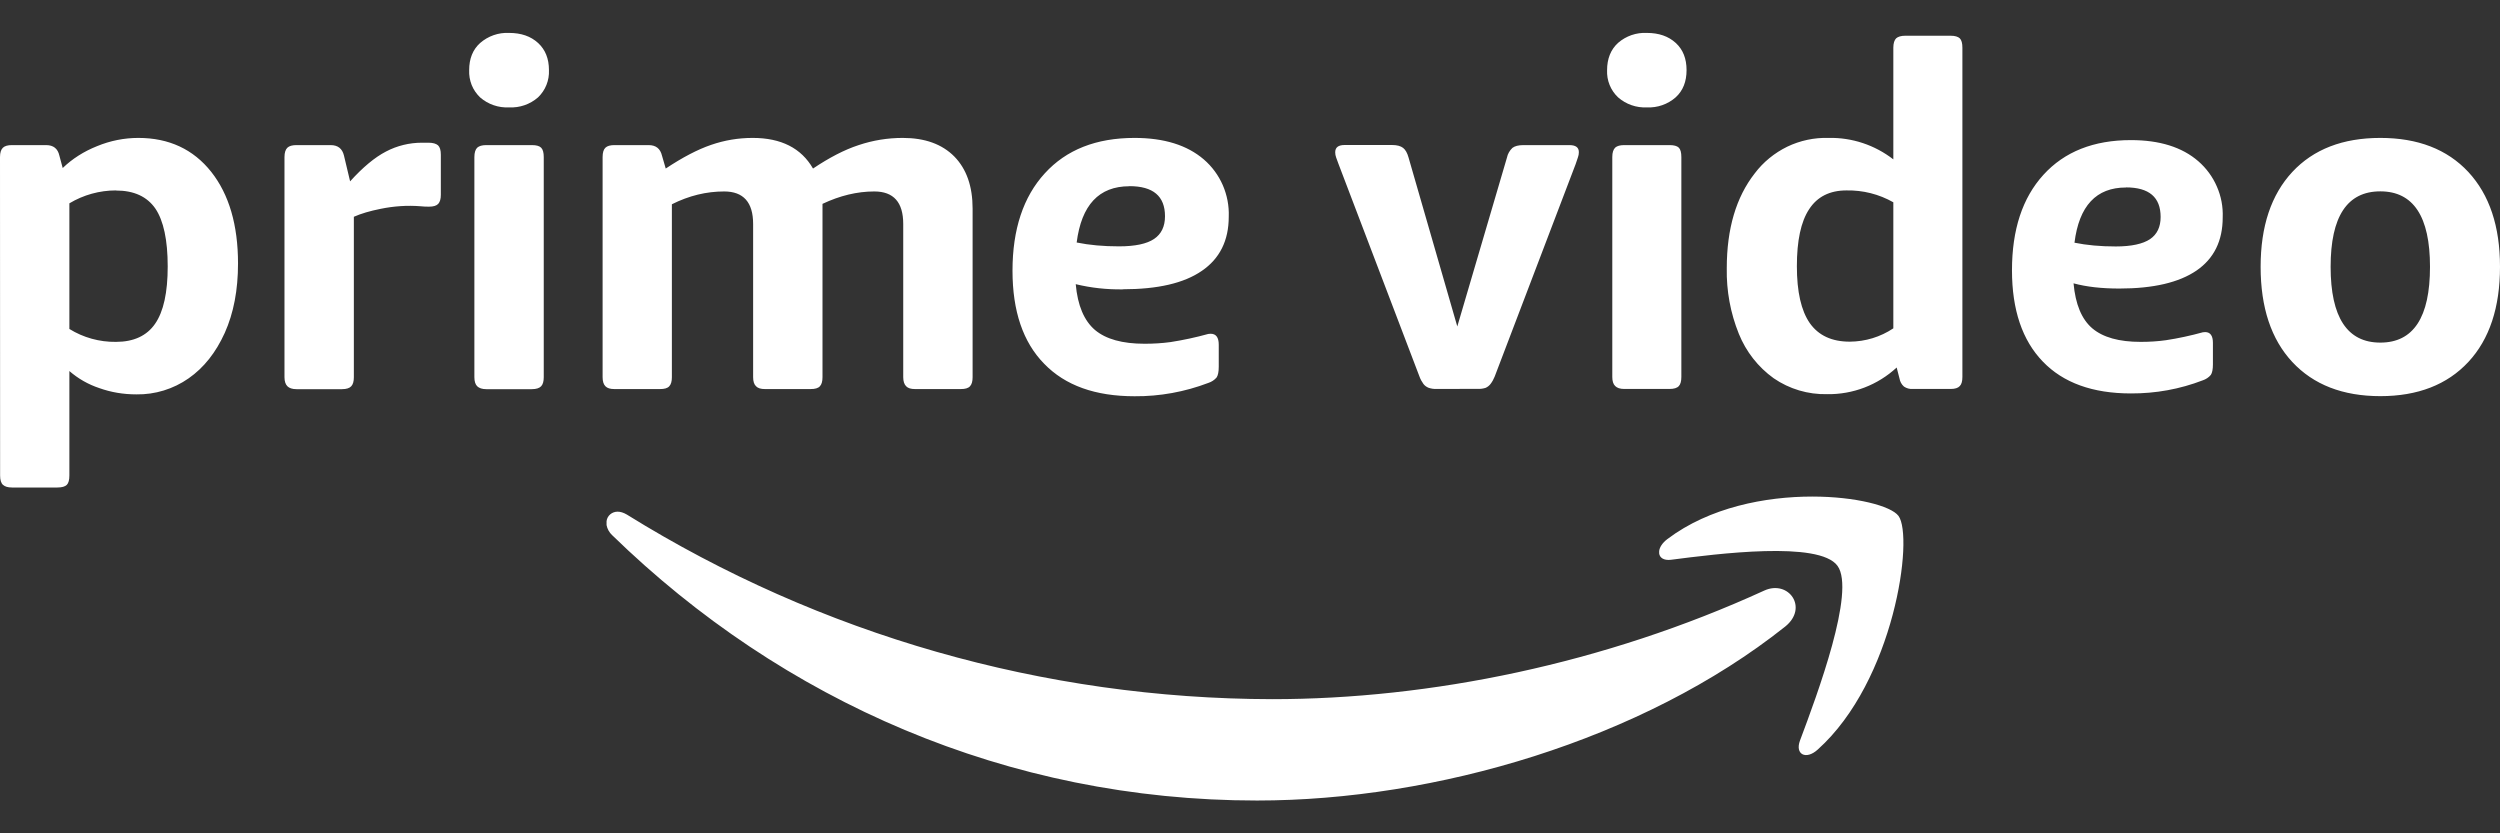 <svg width="24" height="8" viewBox="0 0 24 8" fill="none" xmlns="http://www.w3.org/2000/svg">
<rect x="0" y="0" width="24" height="8" fill="#333333" stroke="none"/>
<path d="M0 1.508C0 1.465 0.01 1.435 0.028 1.418C0.046 1.401 0.075 1.393 0.114 1.393H0.443C0.513 1.393 0.555 1.427 0.57 1.494L0.602 1.613C0.693 1.525 0.804 1.454 0.932 1.403C1.058 1.351 1.192 1.324 1.328 1.324C1.622 1.324 1.856 1.433 2.028 1.65C2.199 1.867 2.285 2.16 2.285 2.53C2.285 2.784 2.243 3.005 2.158 3.195C2.072 3.385 1.957 3.53 1.811 3.632C1.664 3.735 1.488 3.789 1.309 3.786C1.184 3.786 1.066 3.766 0.954 3.726C0.848 3.691 0.75 3.635 0.666 3.562V4.565C0.666 4.608 0.658 4.638 0.641 4.655C0.624 4.671 0.595 4.68 0.551 4.68H0.115C0.075 4.68 0.047 4.671 0.029 4.655C0.01 4.638 0.001 4.608 0.001 4.565L0 1.508ZM1.113 1.828C0.956 1.828 0.801 1.871 0.666 1.952V3.158C0.8 3.241 0.955 3.284 1.113 3.282C1.283 3.282 1.409 3.224 1.489 3.108C1.57 2.991 1.61 2.808 1.61 2.558C1.61 2.304 1.57 2.119 1.492 2.003C1.412 1.887 1.286 1.829 1.113 1.829V1.828ZM3.361 1.741C3.482 1.607 3.597 1.511 3.705 1.455C3.811 1.399 3.93 1.37 4.05 1.37H4.113C4.156 1.37 4.186 1.379 4.205 1.395C4.223 1.412 4.232 1.442 4.232 1.485V1.87C4.232 1.91 4.224 1.938 4.207 1.957C4.19 1.975 4.161 1.984 4.118 1.984C4.091 1.984 4.063 1.983 4.036 1.98C3.908 1.97 3.779 1.979 3.653 2.005C3.553 2.025 3.467 2.05 3.397 2.081V3.621C3.397 3.661 3.389 3.69 3.372 3.708C3.356 3.726 3.326 3.736 3.283 3.736H2.846C2.806 3.736 2.777 3.726 2.759 3.708C2.741 3.69 2.731 3.661 2.731 3.621V1.508C2.731 1.465 2.741 1.435 2.759 1.418C2.777 1.401 2.806 1.393 2.846 1.393H3.174C3.244 1.393 3.286 1.427 3.302 1.493L3.361 1.741ZM4.887 1.031C4.785 1.036 4.686 1.002 4.609 0.935C4.574 0.901 4.546 0.861 4.528 0.816C4.51 0.77 4.502 0.722 4.504 0.673C4.504 0.563 4.539 0.476 4.609 0.413C4.686 0.346 4.785 0.311 4.887 0.316C5.003 0.316 5.095 0.348 5.165 0.412C5.235 0.476 5.27 0.563 5.27 0.673C5.272 0.722 5.264 0.77 5.246 0.815C5.228 0.861 5.2 0.901 5.165 0.935C5.088 1.002 4.989 1.036 4.887 1.031ZM4.554 1.508C4.554 1.465 4.564 1.435 4.581 1.418C4.6 1.401 4.629 1.393 4.668 1.393H5.106C5.149 1.393 5.178 1.401 5.195 1.418C5.212 1.435 5.22 1.465 5.22 1.508V3.621C5.22 3.661 5.212 3.69 5.195 3.708C5.178 3.726 5.149 3.736 5.105 3.736H4.668C4.628 3.736 4.6 3.726 4.581 3.708C4.563 3.69 4.554 3.661 4.554 3.621V1.508ZM6.391 1.618C6.552 1.511 6.697 1.435 6.826 1.391C6.956 1.346 7.089 1.324 7.226 1.324C7.499 1.324 7.692 1.422 7.805 1.618C7.96 1.514 8.105 1.438 8.243 1.393C8.38 1.347 8.521 1.324 8.667 1.324C8.88 1.324 9.044 1.384 9.162 1.503C9.279 1.623 9.337 1.789 9.337 2.003V3.621C9.337 3.661 9.329 3.69 9.312 3.708C9.295 3.727 9.266 3.735 9.223 3.735H8.785C8.745 3.735 8.717 3.727 8.699 3.708C8.681 3.69 8.671 3.661 8.671 3.621V2.15C8.671 1.942 8.579 1.838 8.393 1.838C8.229 1.838 8.063 1.878 7.896 1.957V3.621C7.896 3.661 7.888 3.69 7.871 3.708C7.854 3.727 7.825 3.735 7.781 3.735H7.344C7.304 3.735 7.276 3.727 7.258 3.708C7.239 3.69 7.23 3.661 7.23 3.621V2.15C7.23 1.942 7.137 1.838 6.952 1.838C6.782 1.838 6.615 1.878 6.45 1.961V3.621C6.45 3.661 6.442 3.69 6.425 3.708C6.408 3.727 6.379 3.735 6.336 3.735H5.898C5.859 3.735 5.83 3.727 5.812 3.708C5.794 3.69 5.785 3.661 5.785 3.621V1.508C5.785 1.465 5.794 1.435 5.812 1.418C5.83 1.401 5.859 1.393 5.898 1.393H6.227C6.297 1.393 6.339 1.427 6.355 1.494L6.391 1.618ZM10.778 2.778C10.626 2.78 10.475 2.764 10.327 2.728C10.345 2.932 10.407 3.078 10.512 3.168C10.617 3.256 10.775 3.3 10.988 3.3C11.073 3.3 11.156 3.295 11.237 3.284C11.359 3.265 11.48 3.239 11.599 3.206C11.607 3.205 11.614 3.204 11.622 3.204C11.674 3.204 11.7 3.239 11.7 3.309V3.52C11.7 3.569 11.693 3.603 11.68 3.623C11.659 3.648 11.631 3.666 11.6 3.676C11.374 3.762 11.134 3.806 10.892 3.804C10.515 3.804 10.226 3.701 10.024 3.492C9.821 3.285 9.72 2.987 9.72 2.599C9.72 2.201 9.824 1.889 10.03 1.664C10.237 1.437 10.524 1.324 10.892 1.324C11.175 1.324 11.396 1.393 11.556 1.53C11.635 1.598 11.697 1.682 11.739 1.778C11.78 1.873 11.8 1.976 11.796 2.08C11.796 2.31 11.709 2.483 11.538 2.6C11.366 2.719 11.113 2.777 10.778 2.777V2.778ZM10.842 1.788C10.55 1.788 10.382 1.968 10.336 2.328C10.458 2.353 10.593 2.365 10.742 2.365C10.897 2.365 11.009 2.341 11.079 2.294C11.149 2.247 11.184 2.174 11.184 2.076C11.184 1.883 11.07 1.787 10.842 1.787V1.788ZM13.79 3.734C13.764 3.735 13.739 3.731 13.715 3.723C13.695 3.715 13.678 3.703 13.665 3.686C13.649 3.664 13.636 3.64 13.627 3.615L12.85 1.575C12.842 1.554 12.834 1.533 12.827 1.512C12.821 1.496 12.818 1.479 12.818 1.462C12.818 1.415 12.848 1.392 12.909 1.392H13.363C13.412 1.392 13.447 1.402 13.47 1.42C13.493 1.438 13.51 1.469 13.522 1.512L13.99 3.134L14.467 1.512C14.474 1.477 14.493 1.445 14.519 1.42C14.542 1.402 14.577 1.393 14.626 1.393H15.066C15.127 1.393 15.157 1.415 15.157 1.461C15.157 1.478 15.154 1.495 15.148 1.511L15.126 1.576L14.349 3.615C14.339 3.64 14.326 3.664 14.31 3.685C14.298 3.701 14.282 3.714 14.263 3.723C14.238 3.731 14.211 3.735 14.185 3.733L13.79 3.734ZM15.81 1.031C15.709 1.036 15.609 1.001 15.533 0.934C15.498 0.901 15.47 0.86 15.452 0.815C15.434 0.771 15.426 0.722 15.428 0.674C15.428 0.564 15.463 0.476 15.533 0.412C15.61 0.345 15.709 0.311 15.81 0.316C15.925 0.316 16.017 0.348 16.087 0.412C16.157 0.476 16.191 0.563 16.191 0.673C16.191 0.783 16.157 0.87 16.087 0.934C16.011 1.001 15.911 1.036 15.81 1.031V1.031ZM15.592 3.734C15.552 3.734 15.524 3.724 15.506 3.706C15.487 3.688 15.478 3.659 15.478 3.619V1.507C15.478 1.464 15.488 1.435 15.506 1.417C15.524 1.401 15.553 1.393 15.592 1.393H16.028C16.07 1.393 16.1 1.401 16.117 1.418C16.133 1.435 16.141 1.464 16.141 1.508V3.619C16.141 3.659 16.133 3.689 16.117 3.706C16.1 3.725 16.07 3.734 16.027 3.734H15.592ZM17.54 3.784C17.357 3.788 17.178 3.735 17.027 3.631C16.878 3.524 16.762 3.376 16.693 3.205C16.612 3.005 16.573 2.791 16.577 2.575C16.577 2.195 16.667 1.893 16.845 1.665C16.927 1.556 17.035 1.468 17.158 1.408C17.281 1.349 17.417 1.32 17.554 1.324C17.779 1.319 17.998 1.392 18.176 1.53V0.458C18.176 0.415 18.186 0.385 18.203 0.368C18.221 0.352 18.25 0.343 18.29 0.343H18.726C18.768 0.343 18.797 0.352 18.814 0.368C18.831 0.385 18.839 0.415 18.839 0.458V3.619C18.839 3.659 18.831 3.689 18.814 3.706C18.797 3.725 18.768 3.734 18.726 3.734H18.362C18.332 3.736 18.303 3.728 18.278 3.711C18.255 3.691 18.24 3.663 18.235 3.633L18.208 3.528C18.027 3.696 17.787 3.788 17.54 3.784V3.784ZM17.758 3.28C17.907 3.279 18.052 3.235 18.176 3.152V1.942C18.039 1.864 17.884 1.825 17.726 1.828C17.566 1.828 17.446 1.888 17.368 2.008C17.288 2.129 17.25 2.312 17.25 2.556C17.25 2.801 17.291 2.982 17.374 3.102C17.458 3.221 17.586 3.28 17.758 3.28ZM20.346 2.77C20.177 2.77 20.031 2.754 19.906 2.72C19.924 2.921 19.984 3.065 20.086 3.152C20.189 3.239 20.343 3.282 20.551 3.282C20.634 3.282 20.715 3.277 20.793 3.266C20.912 3.248 21.031 3.222 21.147 3.19C21.154 3.189 21.162 3.188 21.169 3.188C21.219 3.188 21.244 3.223 21.244 3.291V3.498C21.244 3.546 21.237 3.58 21.224 3.599C21.204 3.623 21.177 3.641 21.147 3.651C20.927 3.736 20.693 3.778 20.457 3.777C20.09 3.777 19.807 3.675 19.611 3.471C19.414 3.267 19.315 2.975 19.315 2.595C19.315 2.205 19.415 1.9 19.617 1.678C19.819 1.456 20.099 1.345 20.457 1.345C20.733 1.345 20.949 1.413 21.104 1.548C21.181 1.615 21.242 1.698 21.282 1.791C21.323 1.884 21.342 1.985 21.338 2.087C21.338 2.312 21.254 2.482 21.087 2.597C20.919 2.712 20.672 2.77 20.347 2.77H20.346ZM20.409 1.8C20.124 1.8 19.959 1.976 19.915 2.33C20.034 2.354 20.165 2.366 20.311 2.366C20.461 2.366 20.571 2.342 20.64 2.296C20.708 2.25 20.742 2.179 20.742 2.083C20.742 1.893 20.631 1.799 20.409 1.799V1.8ZM22.851 3.803C22.491 3.803 22.209 3.693 22.006 3.475C21.803 3.257 21.702 2.952 21.702 2.561C21.702 2.173 21.803 1.87 22.006 1.651C22.209 1.433 22.491 1.324 22.851 1.324C23.211 1.324 23.493 1.433 23.696 1.651C23.899 1.87 24 2.173 24 2.561C24 2.951 23.899 3.257 23.696 3.475C23.493 3.693 23.211 3.803 22.851 3.803ZM22.851 3.289C23.169 3.289 23.328 3.047 23.328 2.561C23.328 2.078 23.168 1.837 22.851 1.837C22.533 1.837 22.374 2.078 22.374 2.561C22.374 3.047 22.534 3.289 22.851 3.289ZM16.007 5.175C16.412 4.869 16.951 4.767 17.397 4.767C17.815 4.767 18.153 4.857 18.225 4.952C18.375 5.152 18.186 6.536 17.45 7.196C17.338 7.298 17.23 7.243 17.28 7.109C17.446 6.667 17.816 5.673 17.64 5.432C17.465 5.19 16.482 5.317 16.04 5.374C15.972 5.382 15.933 5.354 15.928 5.313V5.29C15.932 5.254 15.958 5.212 16.007 5.175V5.175ZM5.823 5.003C5.826 4.977 5.839 4.954 5.859 4.937C5.878 4.921 5.903 4.912 5.929 4.912C5.956 4.912 5.986 4.921 6.018 4.94C7.878 6.095 10.023 6.708 12.212 6.712C13.732 6.712 15.402 6.372 16.938 5.669C17.17 5.564 17.364 5.833 17.138 6.015C15.767 7.105 13.779 7.685 12.068 7.685C9.671 7.685 7.511 6.729 5.877 5.138C5.849 5.112 5.83 5.078 5.823 5.041V5.003Z" fill="white"/>
</svg>
